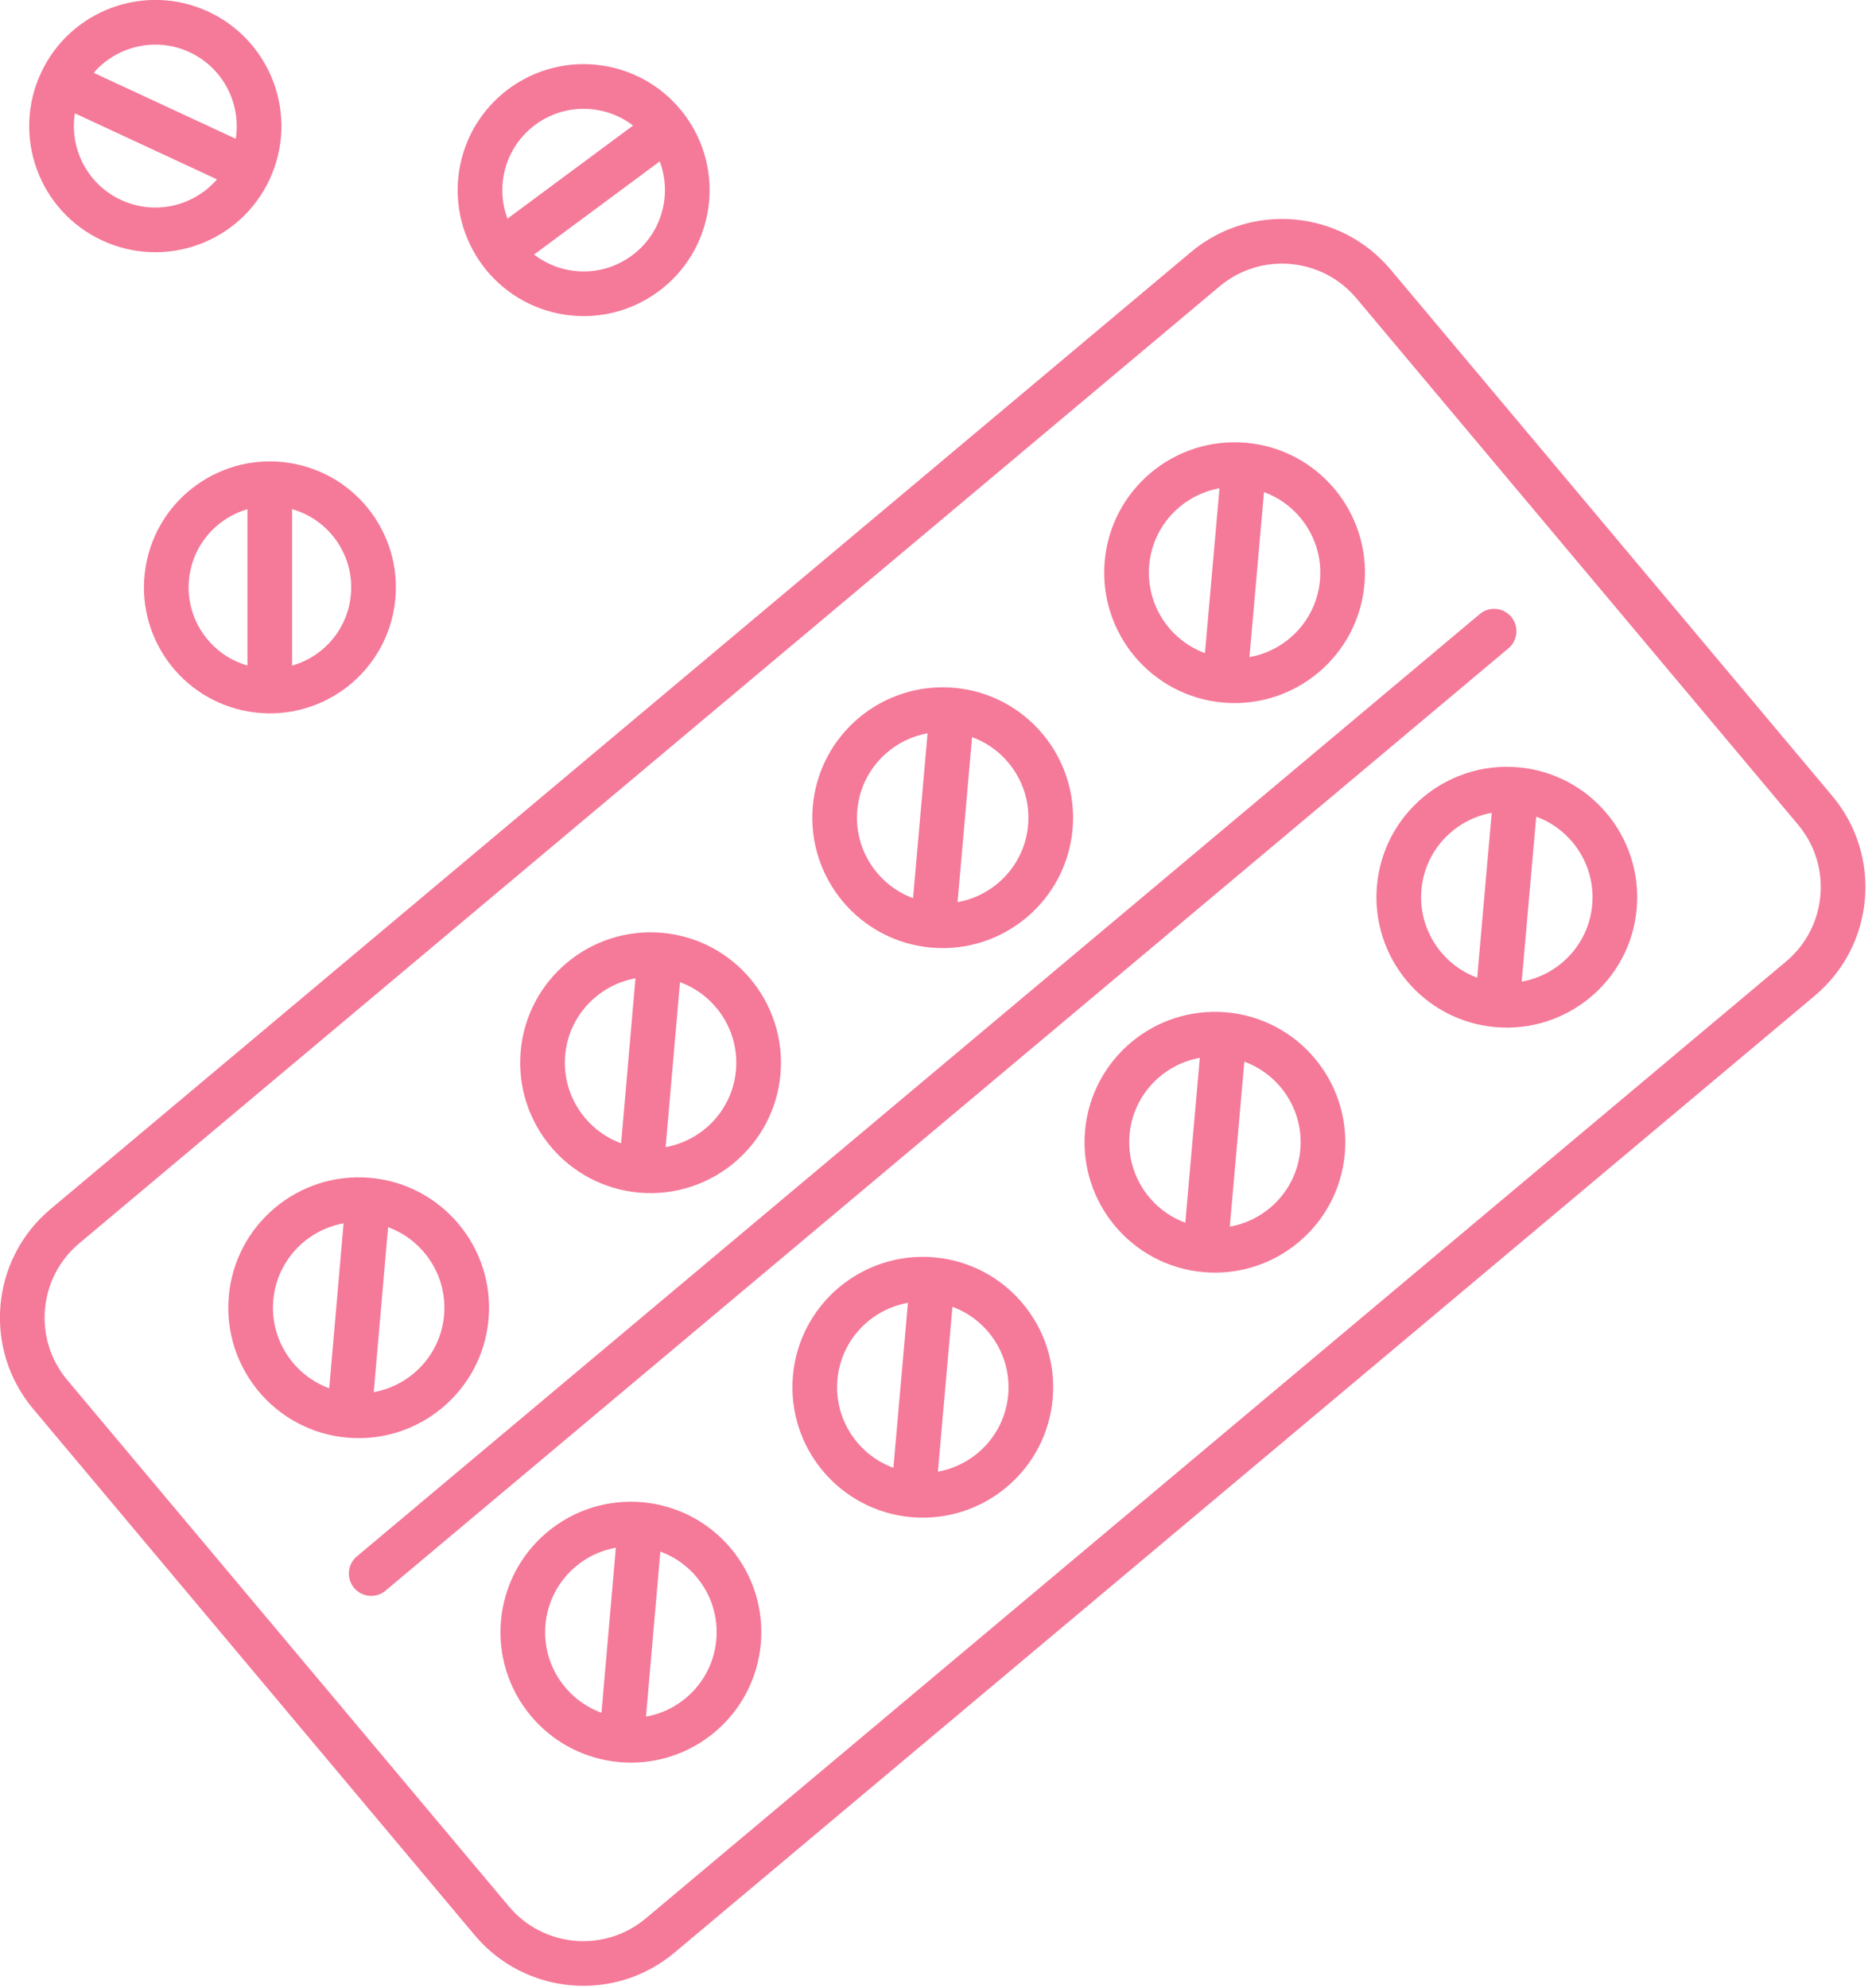 <svg width="84" height="89" viewBox="0 0 84 89" fill="none" xmlns="http://www.w3.org/2000/svg">
<g clip-path="url(#clip0_48_129)">
<path d="M16.666 27.042C17.076 24.512 15.359 22.129 12.829 21.718C10.3 21.308 7.916 23.026 7.506 25.555C7.095 28.084 8.813 30.468 11.342 30.878C13.872 31.289 16.255 29.571 16.666 27.042Z" stroke="#F57999" stroke-width="2" stroke-linecap="round" stroke-linejoin="round"/>
<path d="M12.08 21.86V30.71" stroke="#F57999" stroke-width="2" stroke-linecap="round" stroke-linejoin="round"/>
<path d="M5 9.86C2.67 8.78 1.66 6.02 2.74 3.69C3.82 1.36 6.59 0.35 8.91 1.43C11.23 2.51 12.25 5.27 11.17 7.6C10.09 9.93 7.33 10.94 5 9.86Z" stroke="#F57999" stroke-width="2" stroke-linecap="round" stroke-linejoin="round"/>
<path d="M10.97 7.51L2.94 3.78" stroke="#F57999" stroke-width="2" stroke-linecap="round" stroke-linejoin="round"/>
<path d="M30.723 9.193C31.099 6.658 29.349 4.298 26.814 3.922C24.279 3.546 21.919 5.296 21.543 7.831C21.167 10.366 22.917 12.726 25.452 13.102C27.987 13.478 30.347 11.728 30.723 9.193Z" stroke="#F57999" stroke-width="2" stroke-linecap="round" stroke-linejoin="round"/>
<path d="M22.58 11.14L29.69 5.87" stroke="#F57999" stroke-width="2" stroke-linecap="round" stroke-linejoin="round"/>
<path d="M20.88 58.97C20.65 61.63 18.3 63.6 15.64 63.37C12.98 63.14 11.01 60.79 11.24 58.13C11.47 55.47 13.82 53.5 16.48 53.73C19.14 53.96 21.11 56.31 20.88 58.97Z" stroke="#F57999" stroke-width="2" stroke-linecap="round" stroke-linejoin="round"/>
<path d="M16.46 53.95L15.66 63.14" stroke="#F57999" stroke-width="2" stroke-linecap="round" stroke-linejoin="round"/>
<path d="M33.95 48C33.72 50.66 31.37 52.63 28.71 52.4C26.05 52.17 24.08 49.82 24.31 47.16C24.54 44.5 26.89 42.53 29.55 42.76C32.21 42.99 34.18 45.34 33.95 48Z" stroke="#F57999" stroke-width="2" stroke-linecap="round" stroke-linejoin="round"/>
<path d="M29.53 42.98L28.73 52.17" stroke="#F57999" stroke-width="2" stroke-linecap="round" stroke-linejoin="round"/>
<path d="M47.03 37.03C46.8 39.69 44.45 41.66 41.79 41.43C39.13 41.2 37.16 38.85 37.39 36.19C37.62 33.53 39.97 31.56 42.63 31.79C45.29 32.02 47.26 34.37 47.03 37.03Z" stroke="#F57999" stroke-width="2" stroke-linecap="round" stroke-linejoin="round"/>
<path d="M42.61 32.01L41.8 41.2" stroke="#F57999" stroke-width="2" stroke-linecap="round" stroke-linejoin="round"/>
<path d="M60.1 26.06C59.87 28.72 57.52 30.69 54.86 30.46C52.2 30.23 50.23 27.88 50.46 25.22C50.69 22.56 53.04 20.59 55.7 20.82C58.36 21.05 60.33 23.4 60.1 26.06Z" stroke="#F57999" stroke-width="2" stroke-linecap="round" stroke-linejoin="round"/>
<path d="M55.68 21.05L54.87 30.23" stroke="#F57999" stroke-width="2" stroke-linecap="round" stroke-linejoin="round"/>
<path d="M31.36 76.784C33.408 75.066 33.675 72.013 31.957 69.965C30.239 67.917 27.186 67.65 25.138 69.368C23.09 71.087 22.823 74.139 24.542 76.187C26.26 78.235 29.313 78.502 31.36 76.784Z" stroke="#F57999" stroke-width="2" stroke-linecap="round" stroke-linejoin="round"/>
<path d="M28.65 68.48L27.85 77.67" stroke="#F57999" stroke-width="2" stroke-linecap="round" stroke-linejoin="round"/>
<path d="M46.14 62.53C45.91 65.19 43.56 67.16 40.9 66.93C38.24 66.7 36.27 64.35 36.5 61.69C36.73 59.03 39.08 57.06 41.74 57.29C44.4 57.52 46.37 59.87 46.14 62.53Z" stroke="#F57999" stroke-width="2" stroke-linecap="round" stroke-linejoin="round"/>
<path d="M41.73 57.51L40.92 66.7" stroke="#F57999" stroke-width="2" stroke-linecap="round" stroke-linejoin="round"/>
<path d="M59.22 51.56C58.99 54.22 56.64 56.19 53.98 55.96C51.32 55.73 49.35 53.38 49.58 50.72C49.81 48.06 52.16 46.09 54.82 46.32C57.48 46.55 59.45 48.9 59.22 51.56Z" stroke="#F57999" stroke-width="2" stroke-linecap="round" stroke-linejoin="round"/>
<path d="M54.8 46.54L53.99 55.73" stroke="#F57999" stroke-width="2" stroke-linecap="round" stroke-linejoin="round"/>
<path d="M72.29 40.59C72.06 43.25 69.71 45.22 67.05 44.99C64.39 44.76 62.42 42.41 62.65 39.75C62.88 37.09 65.23 35.12 67.89 35.35C70.55 35.58 72.52 37.93 72.29 40.59Z" stroke="#F57999" stroke-width="2" stroke-linecap="round" stroke-linejoin="round"/>
<path d="M67.87 35.57L67.06 44.76" stroke="#F57999" stroke-width="2" stroke-linecap="round" stroke-linejoin="round"/>
<path d="M53.965 12.055L2.908 54.897C0.645 56.796 0.35 60.171 2.249 62.434L22.021 85.998C23.92 88.261 27.295 88.556 29.558 86.657L80.615 43.815C82.879 41.916 83.174 38.541 81.275 36.278L61.502 12.714C59.603 10.451 56.229 10.156 53.965 12.055Z" stroke="#F57999" stroke-width="2" stroke-linecap="round" stroke-linejoin="round"/>
<path d="M16.62 70.45L66.9 28.26" stroke="#F57999" stroke-width="2" stroke-linecap="round" stroke-linejoin="round"/>
</g>
<defs>
<clipPath id="clip0_48_129">
<rect width="83.53" height="88.91" fill="white"/>
</clipPath>
</defs>
</svg>
